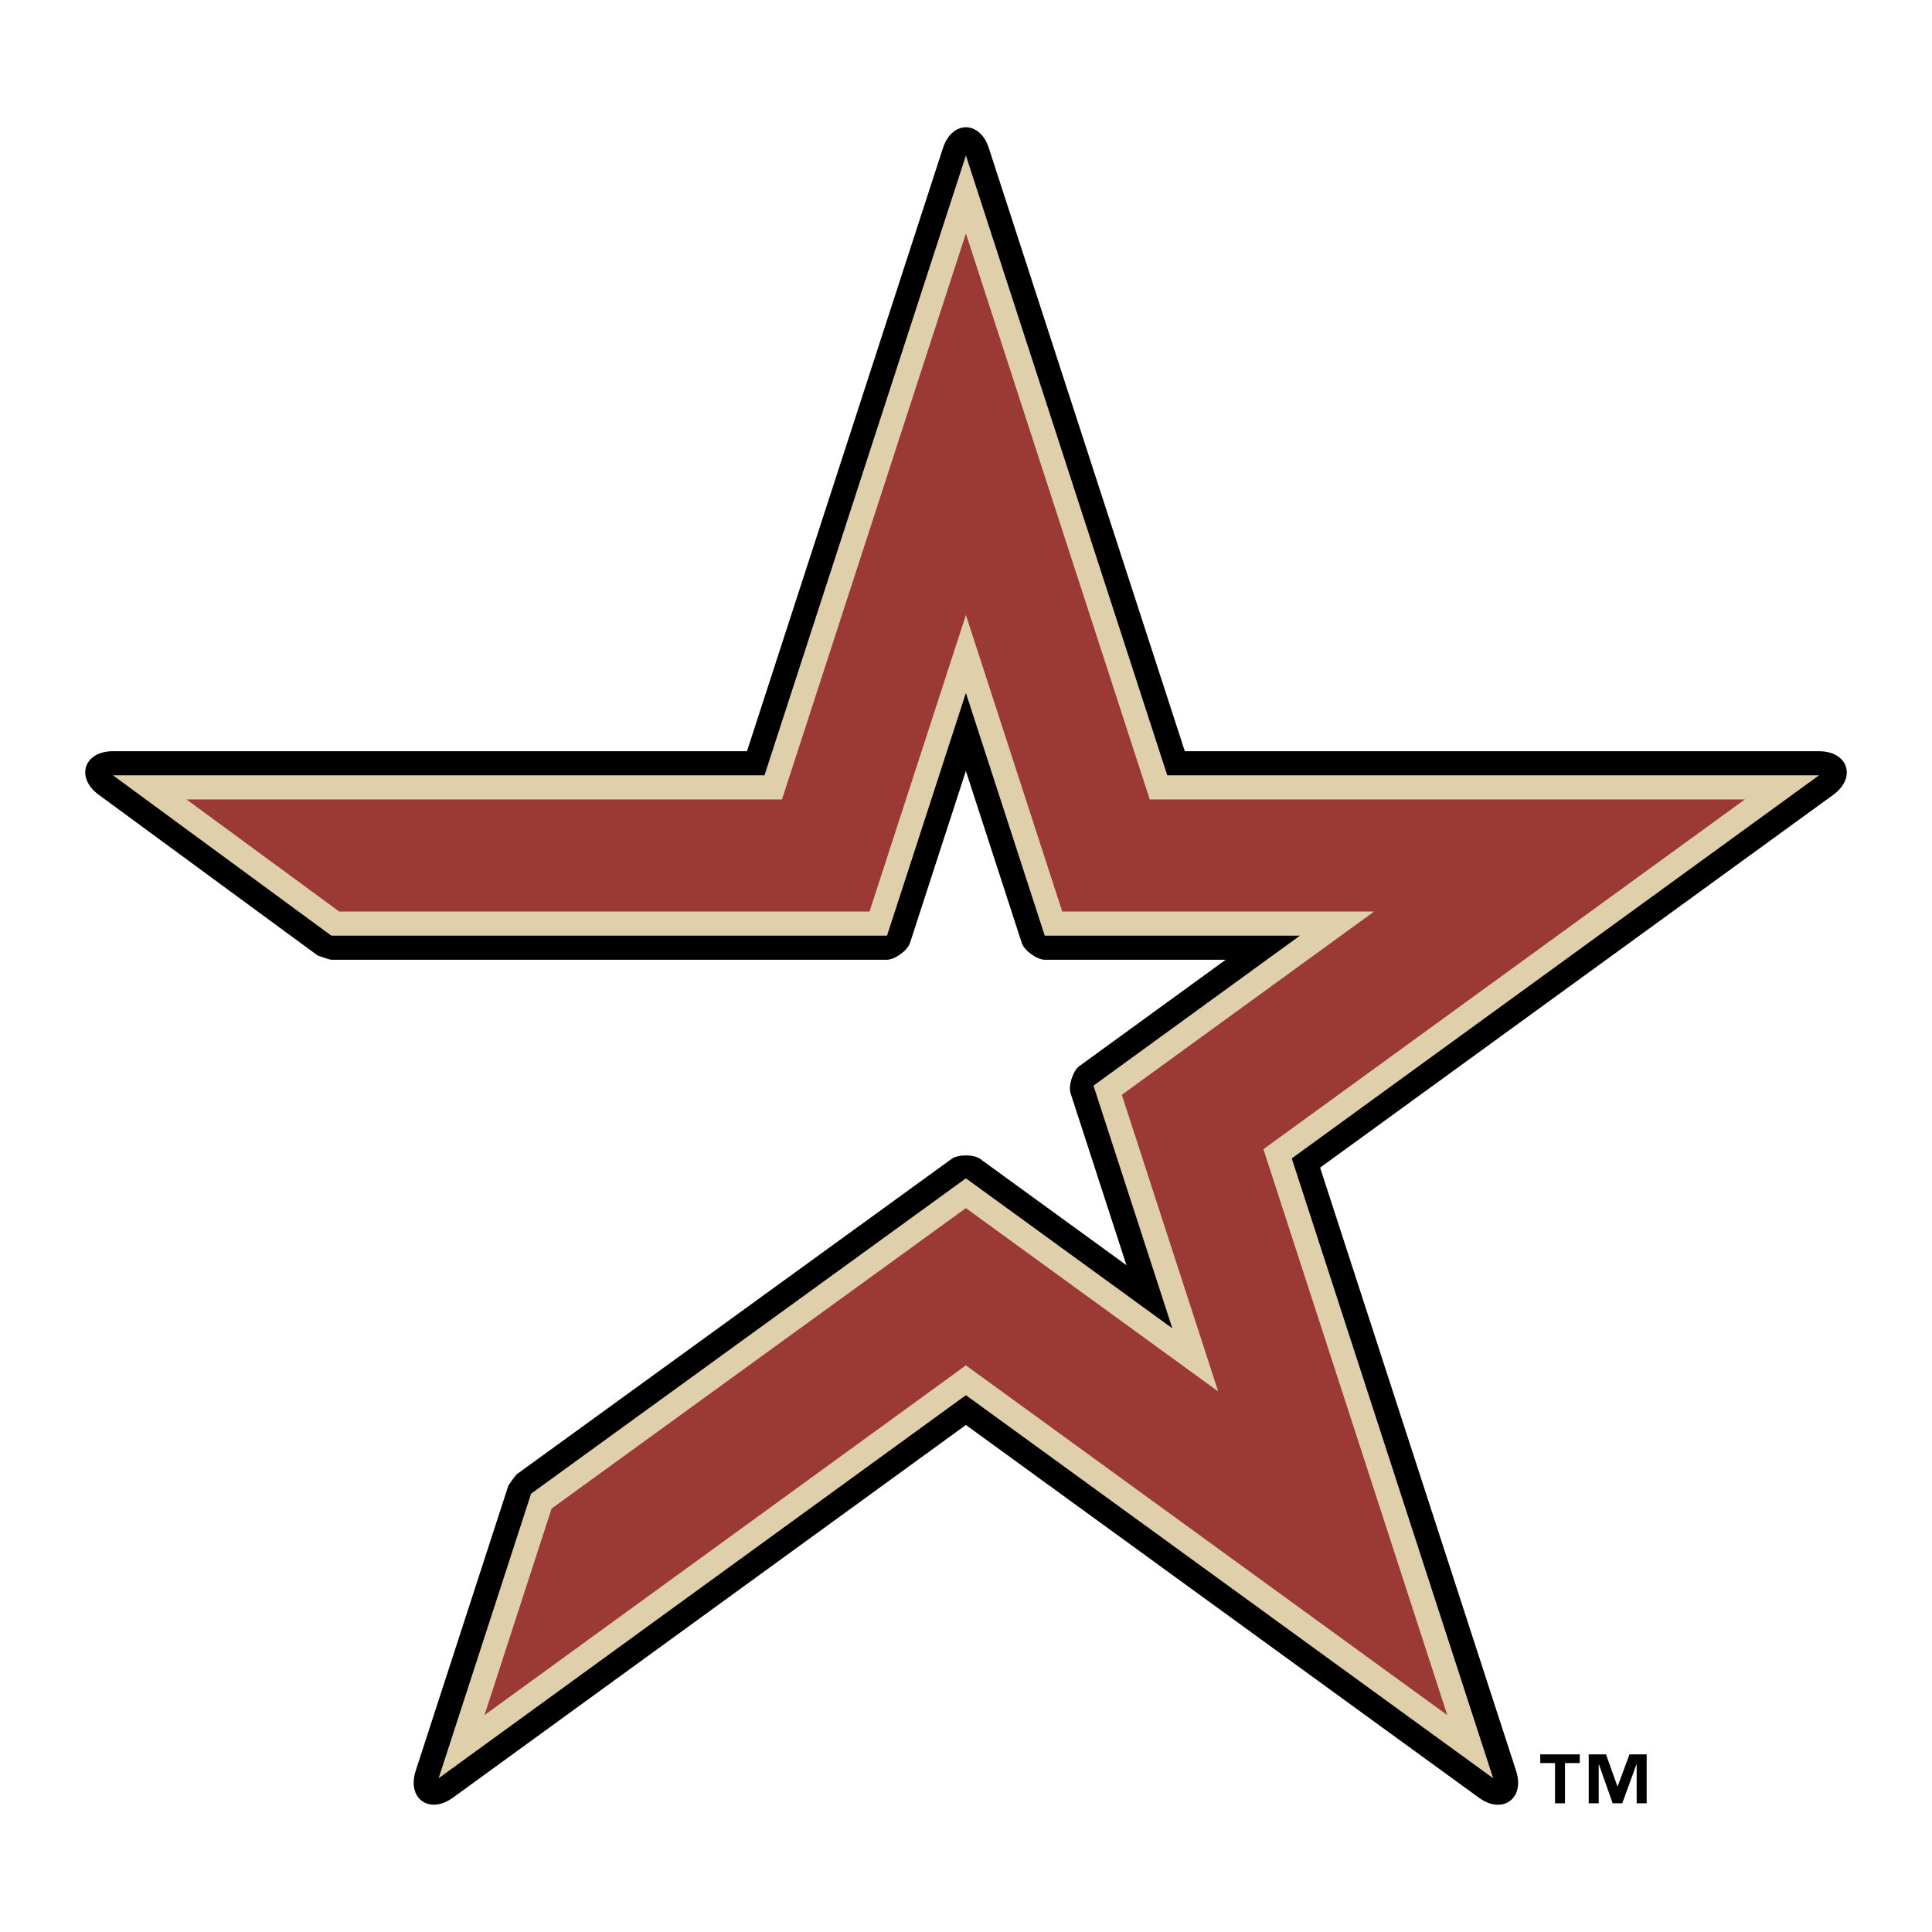 <svg xmlns="http://www.w3.org/2000/svg" width="2500" height="2500" viewBox="0 0 192.756 192.756"><g fill-rule="evenodd" clip-rule="evenodd"><path fill="#fff" d="M0 0h192.756v192.756H0V0z"/><path d="M157.613 175.902h-1.473v4.012h-.996v-4.012h-1.473v-.871h3.941v.871h.001zm6.676 4.012h-.998v-3.883h-.021l-1.416 3.883h-.959l-1.371-3.883h-.02v3.883h-.998v-4.883h1.727l1.135 3.189h.025l1.182-3.189h1.715v4.883h-.001zM50.699 148.279c.044-.137.758-1.121.875-1.205l43.381-31.459c.625-.453 2.201-.453 2.826.002l14.605 10.611-5.58-17.172c-.236-.736.248-2.232.875-2.688l14.609-10.614h-18.057c-.773 0-2.051-.926-2.287-1.662l-5.58-17.172-5.581 17.172c-.239.736-1.513 1.662-2.288 1.662H33.056c-.146 0-1.307-.38-1.424-.466L9.846 79.292c-2.337-1.716-1.475-4.344 1.425-4.344h63.255L94.079 14.77c.9-2.764 3.679-2.764 4.576 0l19.553 60.178 63.275.002c2.908 0 3.768 2.644 1.416 4.353l-51.191 37.192 19.553 60.18c.9 2.762-1.352 4.396-3.701 2.688L96.368 142.17l-51.191 37.191c-2.351 1.707-4.599.074-3.703-2.689l9.225-28.393z"/><path fill="#dfcfab" d="M43.763 177.414l9.224-28.391 43.381-31.461 20.595 14.963-7.865-24.211 20.595-14.964h-25.459l-7.866-24.213-7.869 24.213H33.056L11.271 77.354h65.002l20.095-61.841 20.091 61.841 65.023.002-52.603 38.218 20.094 61.842-52.605-38.219-52.605 38.217z"/><path fill="#9a3936" d="M96.368 136.223l-48.031 34.894 6.696-20.607 41.333-29.975 25.173 18.289-9.615-29.592 25.172-18.287H105.98l-9.612-29.592-9.616 29.592H33.844L18.611 79.76H78.02l18.348-56.463 18.343 56.463h59.371l-48.031 34.894 18.344 56.463-48.027-34.894z"/></g></svg>